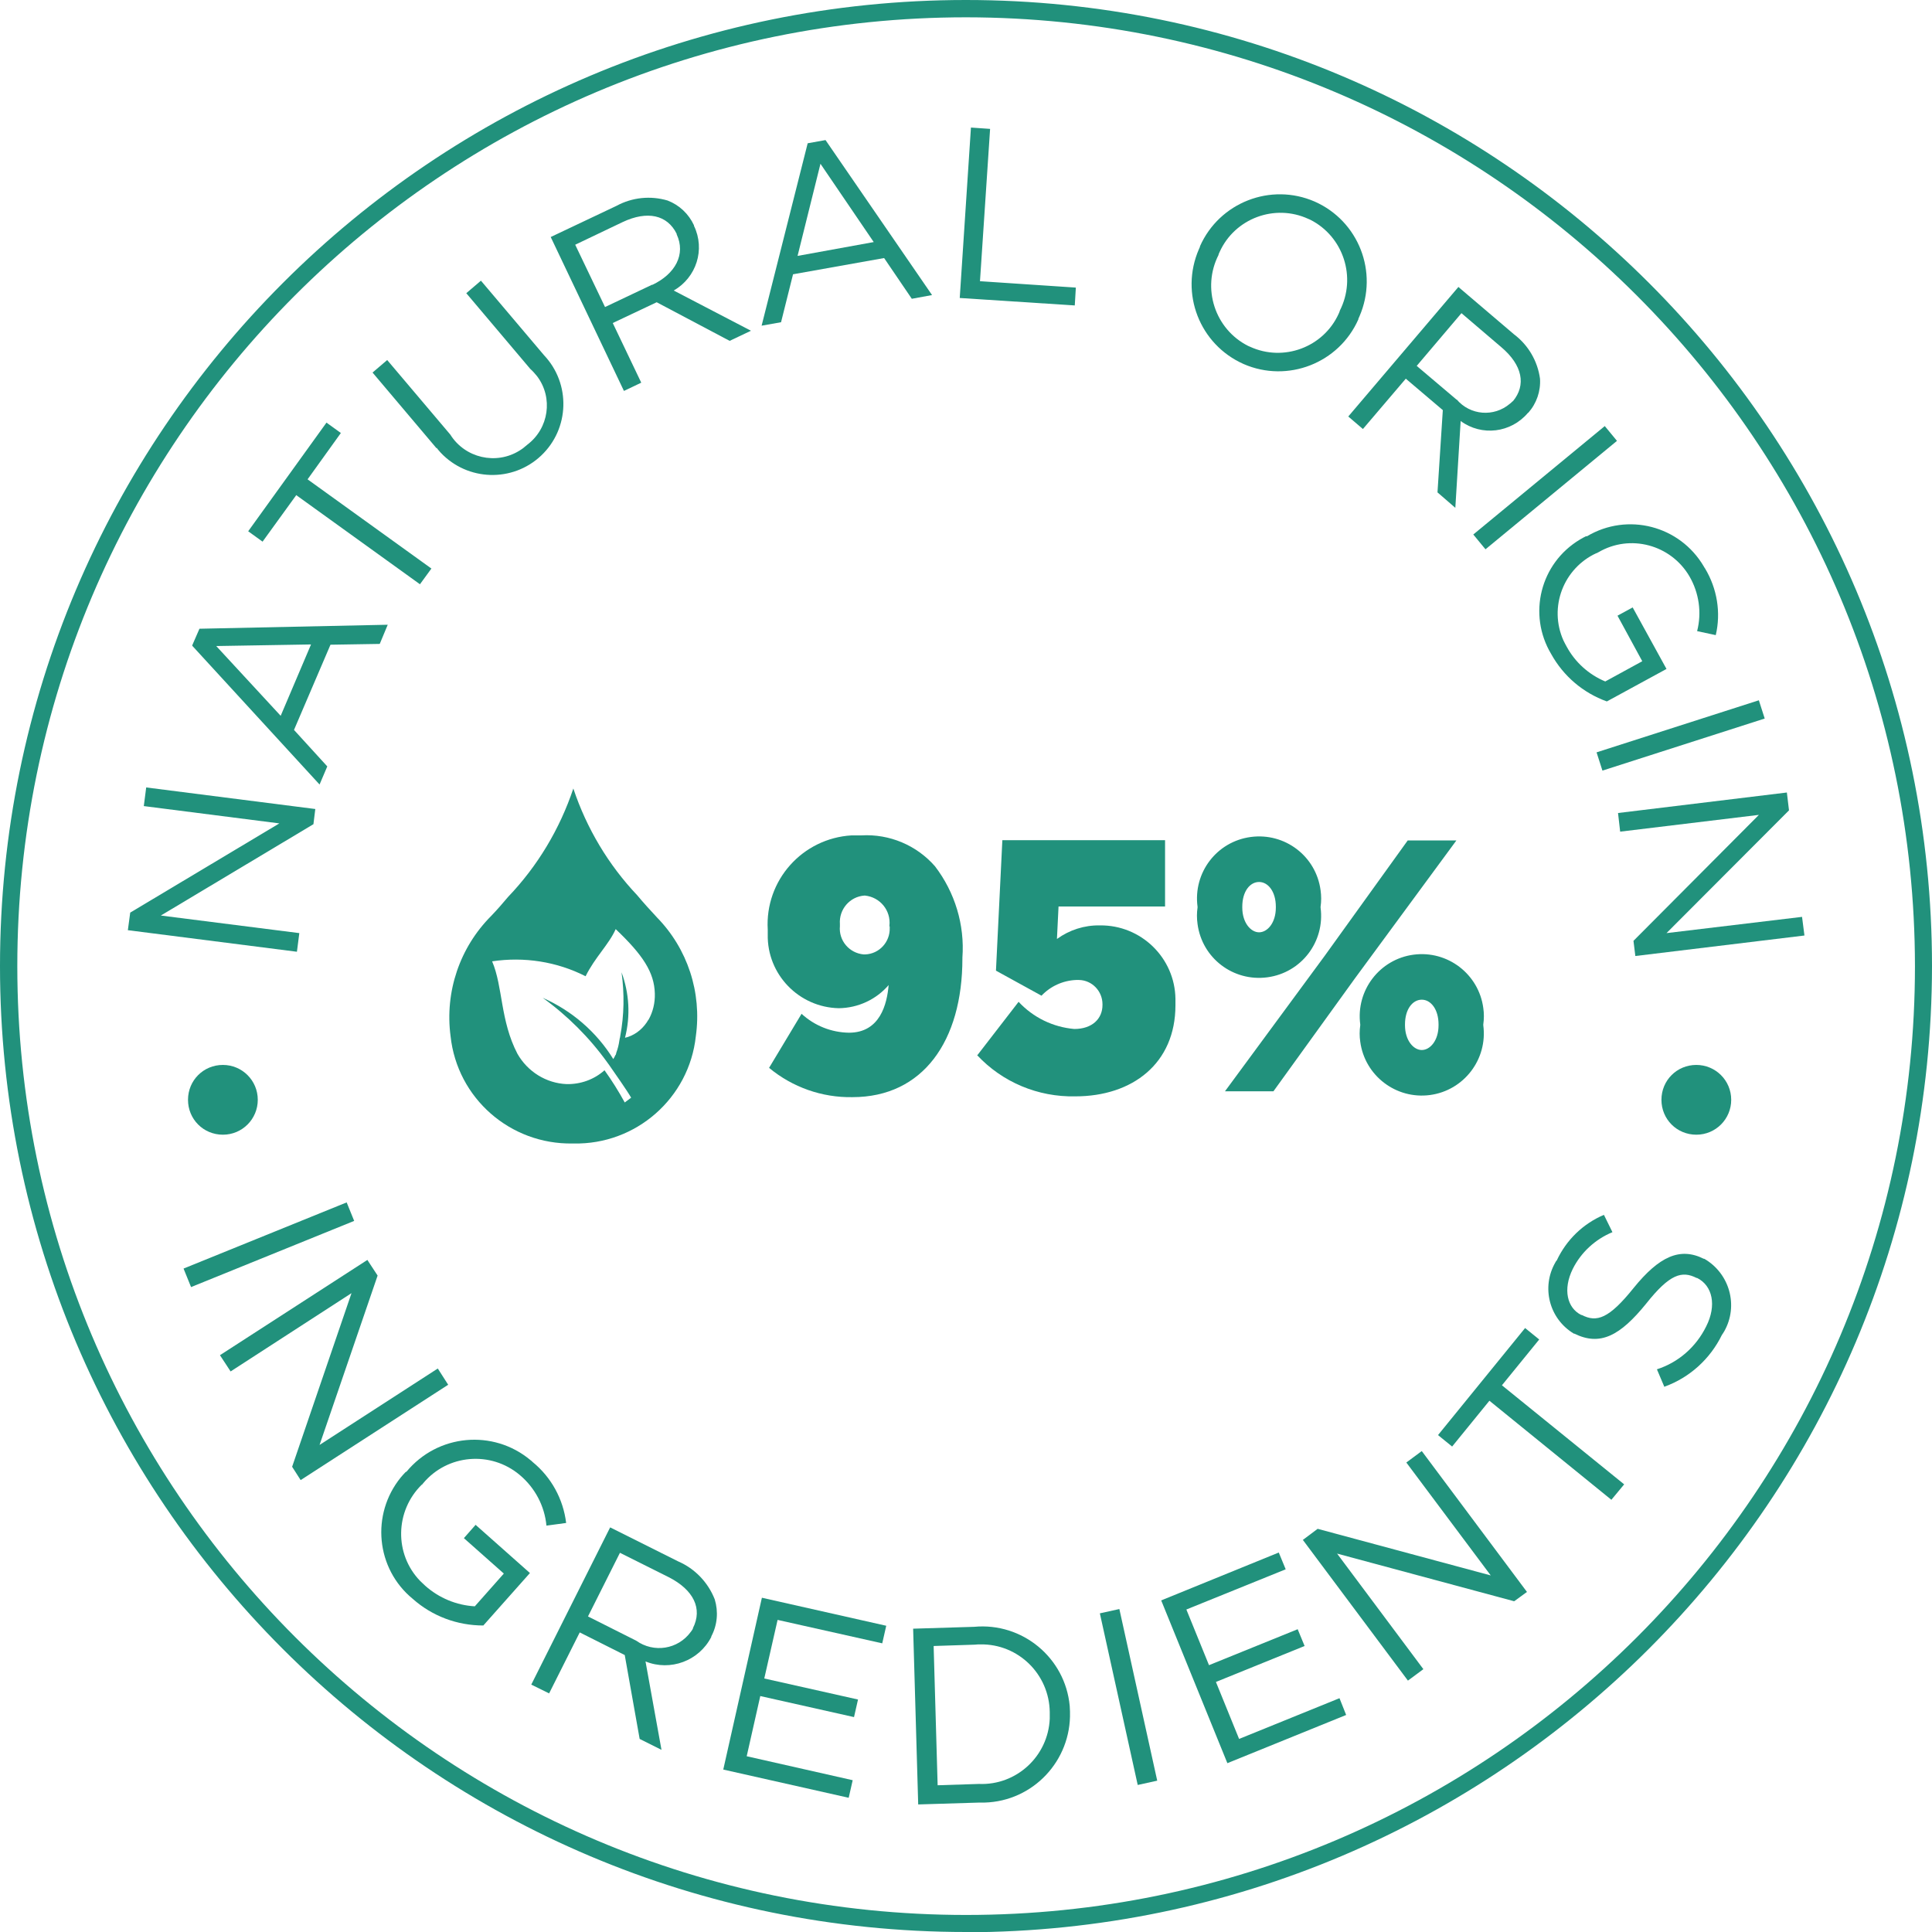<?xml version="1.0" encoding="UTF-8"?>
<svg id="Layer_2" data-name="Layer 2" xmlns="http://www.w3.org/2000/svg" xmlns:xlink="http://www.w3.org/1999/xlink" viewBox="0 0 72.55 72.55">
  <defs>
    <style>
      .cls-1 {
        clip-path: url(#clippath);
      }

      .cls-2 {
        fill: none;
      }

      .cls-2, .cls-3 {
        stroke-width: 0px;
      }

      .cls-3 {
        fill: #21917c;
      }
    </style>
    <clipPath id="clippath">
      <rect class="cls-2" width="72.55" height="72.55"/>
    </clipPath>
  </defs>
  <g id="Layer_1-2" data-name="Layer 1">
    <g class="cls-1">
      <g id="Group_33" data-name="Group 33">
        <path id="Path_189" data-name="Path 189" class="cls-3" d="M36.28,72.55C16.24,72.55,0,56.31,0,36.28,0,16.24,16.24,0,36.27,0c20.03,0,36.28,16.24,36.28,36.28h0c-.02,20.03-16.25,36.25-36.28,36.28M36.28.65C16.6.65.65,16.6.65,36.28s15.95,35.63,35.63,35.63,35.63-15.95,35.63-35.63c-.02-19.67-15.96-35.61-35.63-35.63"/>
        <rect id="Rectangle_57" data-name="Rectangle 57" class="cls-3" x="6.79" y="46.37" width="6.61" height=".75" transform="translate(-16.83 7.22) rotate(-22.08)"/>
        <path id="Path_190" data-name="Path 190" class="cls-3" d="M13.8,47.32l.38.58-2.18,6.36,4.44-2.87.39.61-5.54,3.58-.32-.5,2.23-6.52-4.54,2.94-.4-.61,5.54-3.58Z"/>
        <path id="Path_191" data-name="Path 191" class="cls-3" d="M15.25,55.27h.01c1.17-1.42,3.26-1.61,4.66-.44.03.02.05.04.08.07.7.57,1.15,1.39,1.26,2.29l-.74.1c-.07-.74-.43-1.42-1-1.9-1.09-.92-2.72-.78-3.63.31-.01.02-.03.03-.04.05h-.01c-1.01.99-1.04,2.61-.06,3.62.06.06.13.12.19.18.52.46,1.17.73,1.86.77l1.09-1.23-1.5-1.33.44-.5,2.04,1.81-1.75,1.97c-.98,0-1.92-.35-2.65-1-1.38-1.13-1.58-3.17-.45-4.56.06-.07.12-.14.19-.21"/>
        <path id="Path_192" data-name="Path 192" class="cls-3" d="M22.92,57.36l2.54,1.27c.63.27,1.13.79,1.38,1.43.14.46.1.96-.13,1.39v.02c-.46.9-1.54,1.3-2.47.92l.6,3.32-.82-.41-.56-3.15-1.69-.85-1.15,2.29-.67-.33,2.96-5.9ZM23.89,61.61c.66.47,1.57.33,2.05-.33.03-.04.06-.08.08-.12v-.02c.37-.73.03-1.44-.92-1.92l-1.82-.91-1.2,2.39,1.81.91Z"/>
        <path id="Path_193" data-name="Path 193" class="cls-3" d="M28.62,60l4.66,1.05-.15.66-3.93-.88-.5,2.2,3.52.79-.15.66-3.52-.79-.51,2.26,3.98.9-.15.66-4.71-1.06,1.45-6.45Z"/>
        <path id="Path_194" data-name="Path 194" class="cls-3" d="M34.29,61.16l2.29-.07c1.81-.17,3.42,1.16,3.59,2.97,0,.07.01.14.01.21v.02c.05,1.82-1.38,3.35-3.21,3.4-.07,0-.14,0-.2,0l-2.29.07-.19-6.6ZM35.06,61.82l.15,5.22,1.55-.05c1.41.06,2.6-1.04,2.66-2.45,0-.08,0-.15,0-.23v-.02c-.02-1.42-1.18-2.56-2.6-2.54-.07,0-.14,0-.21.01l-1.54.05Z"/>
        <rect id="Rectangle_58" data-name="Rectangle 58" class="cls-3" x="42" y="60.43" width=".75" height="6.6" transform="translate(-12.73 10.62) rotate(-12.44)"/>
        <path id="Path_195" data-name="Path 195" class="cls-3" d="M43.6,60.1l4.42-1.8.26.63-3.73,1.51.85,2.09,3.33-1.35.26.63-3.33,1.35.87,2.14,3.77-1.53.25.63-4.46,1.81-2.48-6.1Z"/>
        <path id="Path_196" data-name="Path 196" class="cls-3" d="M48.92,57.83l.56-.42,6.5,1.75-3.17-4.24.58-.43,3.95,5.29-.48.35-6.65-1.79,3.24,4.34-.58.43-3.95-5.29Z"/>
        <path id="Path_197" data-name="Path 197" class="cls-3" d="M55.93,52.6l-1.4,1.72-.53-.43,3.27-4.02.53.43-1.4,1.72,4.59,3.72-.48.58-4.58-3.72Z"/>
        <path id="Path_198" data-name="Path 198" class="cls-3" d="M62.5,52.08l-.28-.66c.81-.26,1.47-.84,1.85-1.61.4-.79.24-1.53-.34-1.82h-.02c-.55-.28-1.01-.15-1.89.96-.98,1.21-1.73,1.61-2.7,1.13h-.02c-.93-.56-1.23-1.75-.69-2.68.01-.03.03-.05.05-.07.36-.77.99-1.38,1.77-1.71l.32.65c-.65.27-1.18.76-1.49,1.38-.38.77-.21,1.47.32,1.73h.02c.56.29,1.02.14,1.95-1.02.95-1.17,1.73-1.54,2.63-1.09h.02c.95.55,1.29,1.76.75,2.72-.03.05-.06.1-.09.14-.44.9-1.21,1.6-2.15,1.94"/>
        <path id="Path_199" data-name="Path 199" class="cls-3" d="M4.8,34.94l.09-.67,5.6-3.35-5.09-.65.09-.7,6.35.81-.07.57-5.73,3.43,5.2.66-.09.7-6.35-.81Z"/>
        <path id="Path_200" data-name="Path 200" class="cls-3" d="M7.22,24.23l.27-.62,7.07-.15-.3.72-1.85.03-1.37,3.2,1.25,1.37-.29.68-4.78-5.21ZM11.69,24.2l-3.57.06,2.42,2.62,1.14-2.68Z"/>
        <path id="Path_201" data-name="Path 201" class="cls-3" d="M11.12,18.6l-1.26,1.74-.54-.39,2.94-4.08.54.39-1.25,1.74,4.65,3.35-.43.59-4.65-3.35Z"/>
        <path id="Path_202" data-name="Path 202" class="cls-3" d="M16.39,16.83l-2.4-2.84.55-.47,2.37,2.8c.55.88,1.72,1.15,2.6.6.1-.06.2-.14.29-.22.81-.61.98-1.76.37-2.57-.08-.1-.17-.2-.26-.28l-2.4-2.84.55-.47,2.37,2.8c1.01,1.07.96,2.76-.11,3.77-1.07,1.01-2.76.96-3.77-.11-.05-.06-.11-.12-.15-.18"/>
        <path id="Path_203" data-name="Path 203" class="cls-3" d="M20.66,8.91l2.49-1.18c.59-.32,1.28-.39,1.92-.2.44.17.79.5.99.93v.02c.43.89.09,1.94-.76,2.43l2.9,1.51-.8.38-2.74-1.45-1.65.78,1.07,2.24-.65.31-2.75-5.78ZM24.49,10.7c.87-.41,1.27-1.15.92-1.9v-.02c-.35-.71-1.1-.88-2.03-.44l-1.78.85,1.12,2.34,1.77-.84Z"/>
        <path id="Path_204" data-name="Path 204" class="cls-3" d="M30.33,5.38l.67-.12,4,5.82-.76.14-1.04-1.53-3.42.61-.45,1.8-.73.13,1.73-6.85ZM32.81,9.09l-2-2.94-.86,3.46,2.86-.52Z"/>
        <path id="Path_205" data-name="Path 205" class="cls-3" d="M36.46,4.79l.72.05-.38,5.72,3.6.24-.04.67-4.32-.28.42-6.39Z"/>
        <path id="Path_206" data-name="Path 206" class="cls-3" d="M45.06,9.27v-.02c.73-1.65,2.66-2.4,4.31-1.68,1.65.73,2.4,2.65,1.68,4.31-.01.03-.03.06-.04.09v.02c-.73,1.65-2.66,2.4-4.31,1.68-1.65-.73-2.4-2.65-1.68-4.31.01-.03.03-.06.04-.09M50.31,11.69v-.02c.64-1.25.14-2.79-1.11-3.42-.02-.01-.05-.02-.07-.03-1.26-.58-2.76-.02-3.33,1.24-.01.03-.03.06-.04.09v.02c-.64,1.25-.14,2.79,1.11,3.42.02.01.05.02.07.03,1.26.58,2.76.02,3.33-1.24.01-.03.03-.06.04-.1"/>
        <path id="Path_207" data-name="Path 207" class="cls-3" d="M54.77,10.78l2.09,1.78c.53.4.88,1,.97,1.66.03.47-.13.93-.44,1.28h-.01c-.64.76-1.74.89-2.53.31l-.2,3.26-.67-.58.2-3.09-1.39-1.18-1.61,1.89-.55-.47,4.14-4.87ZM54.7,15c.51.6,1.4.67,2,.16.04-.03.07-.06.1-.09h.01c.51-.61.36-1.36-.43-2.03l-1.5-1.28-1.68,1.98,1.5,1.27Z"/>
        <rect id="Rectangle_59" data-name="Rectangle 59" class="cls-3" x="54.82" y="17.95" width="6.4" height=".72" transform="translate(1.61 41.1) rotate(-39.51)"/>
        <path id="Path_208" data-name="Path 208" class="cls-3" d="M59.57,20.14h.02c1.53-.91,3.49-.4,4.39,1.13.02.03.03.06.05.08.45.75.6,1.65.4,2.5l-.7-.15c.18-.7.07-1.44-.29-2.06-.7-1.19-2.23-1.6-3.42-.9-.02,0-.03.02-.05.03h-.02c-1.24.57-1.8,2.03-1.24,3.28.04.08.08.16.12.23.32.59.83,1.05,1.45,1.31l1.39-.76-.93-1.71.57-.31,1.27,2.31-2.24,1.22c-.89-.32-1.63-.95-2.09-1.78-.89-1.49-.41-3.41,1.08-4.3.08-.05.16-.09.24-.13"/>
        <rect id="Rectangle_60" data-name="Rectangle 60" class="cls-3" x="59.91" y="27.26" width="6.4" height=".72" transform="translate(-5.42 20.6) rotate(-17.79)"/>
        <path id="Path_209" data-name="Path 209" class="cls-3" d="M67.1,29.76l.08.67-4.6,4.61,5.09-.61.09.7-6.35.77-.07-.57,4.71-4.73-5.21.63-.08-.7,6.34-.77Z"/>
        <path id="Path_210" data-name="Path 210" class="cls-3" d="M9.68,41.3c0,.72-.58,1.31-1.31,1.31s-1.31-.58-1.31-1.31.58-1.31,1.31-1.31h0c.72,0,1.31.58,1.31,1.31"/>
        <path id="Path_211" data-name="Path 211" class="cls-3" d="M65.01,41.3c0,.72-.58,1.31-1.31,1.31s-1.31-.58-1.31-1.31.58-1.31,1.31-1.31c.72,0,1.31.58,1.31,1.31"/>
        <path id="Path_212" data-name="Path 212" class="cls-3" d="M24.67,34.45c-.25-.27-.5-.54-.74-.83-1.08-1.14-1.9-2.51-2.4-4.01h0c-.51,1.52-1.34,2.91-2.45,4.07-.2.24-.41.48-.63.71-1.19,1.19-1.75,2.86-1.53,4.52.25,2.33,2.24,4.07,4.58,4.03h.04c2.34.05,4.34-1.7,4.59-4.03.23-1.64-.31-3.29-1.47-4.47M24.35,38.29c-.17.3-.44.54-.77.65-.04.01-.07.02-.11.03.21-.82.16-1.67-.13-2.46.11.8.1,1.61-.05,2.4,0,.03-.01.06-.02.09s0,.04-.01.06c-.02.16-.06.32-.12.48,0,.01,0,.03-.01.04h0s0,.03-.02.04c-.02.05-.05.1-.08.15-.63-1.02-1.56-1.82-2.65-2.3.93.67,1.75,1.49,2.42,2.42l.08.11c.16.23.68.97.82,1.22l-.24.18c-.23-.42-.48-.82-.76-1.21-.39.35-.9.53-1.42.52-.77-.03-1.47-.47-1.85-1.14-.65-1.25-.54-2.51-.95-3.47,1.2-.18,2.43.01,3.51.56.35-.71.88-1.2,1.13-1.77,1.02.97,1.45,1.62,1.47,2.42.01.35-.07.69-.24.99"/>
        <path id="Path_213" data-name="Path 213" class="cls-3" d="M33.38,36.98c-.47.55-1.15.87-1.88.88-1.5-.03-2.7-1.27-2.67-2.77,0-.05,0-.1,0-.15v-.03c-.11-1.85,1.3-3.43,3.15-3.54.12,0,.25,0,.37,0,1.05-.06,2.07.37,2.76,1.16.75.98,1.12,2.2,1.03,3.43v.03c0,3.1-1.48,5.21-4.13,5.21-1.14.02-2.25-.37-3.13-1.1l1.22-2.03c.49.45,1.12.7,1.78.71,1.17,0,1.43-1.08,1.49-1.79M33.4,34.79v-.03c.06-.57-.35-1.07-.92-1.13,0,0-.02,0-.02,0-.55.04-.96.52-.92,1.07,0,.02,0,.03,0,.05v.03c-.05.54.35,1.01.89,1.06.02,0,.04,0,.06,0,.53-.02.94-.47.92-1,0-.02,0-.04,0-.05"/>
        <path id="Path_214" data-name="Path 214" class="cls-3" d="M36.69,39.64l1.56-2.02c.55.59,1.29.95,2.09,1.02.68,0,1.06-.39,1.06-.9v-.03c0-.49-.39-.9-.88-.91-.04,0-.07,0-.11,0-.49.02-.96.23-1.3.59l-1.71-.94.24-4.9h6.11v2.49h-4l-.06,1.22c.47-.34,1.03-.52,1.61-.51,1.55-.02,2.82,1.22,2.84,2.76,0,.07,0,.14,0,.21v.03c0,2.18-1.61,3.42-3.76,3.42-1.4.03-2.74-.53-3.69-1.55"/>
        <path id="Path_215" data-name="Path 215" class="cls-3" d="M44.97,34.08v-.03c-.17-1.28.72-2.45,2-2.62,1.28-.17,2.45.72,2.62,2,.03.21.03.42,0,.62v.03c.17,1.28-.72,2.45-2,2.62-1.28.17-2.45-.72-2.62-2-.03-.21-.03-.42,0-.62M52.86,31.56h1.83l-3.81,5.18-3.06,4.24h-1.82l3.74-5.08,3.13-4.35ZM46.65,34.05v.03c0,.57.32.93.63.93s.63-.35.63-.93v-.03c0-.57-.29-.93-.63-.93s-.63.35-.63.93M51.08,38.5v-.03c-.17-1.28.73-2.45,2-2.62,1.28-.17,2.45.73,2.62,2,.03.2.03.41,0,.62v.03c.17,1.28-.73,2.45-2,2.62-1.28.17-2.45-.73-2.62-2-.03-.2-.03-.41,0-.62M54.02,38.5v-.03c0-.57-.29-.93-.63-.93s-.63.35-.63.93v.03c0,.57.32.93.63.93s.63-.35.63-.93"/>
      </g>
    </g>
  </g>
</svg>